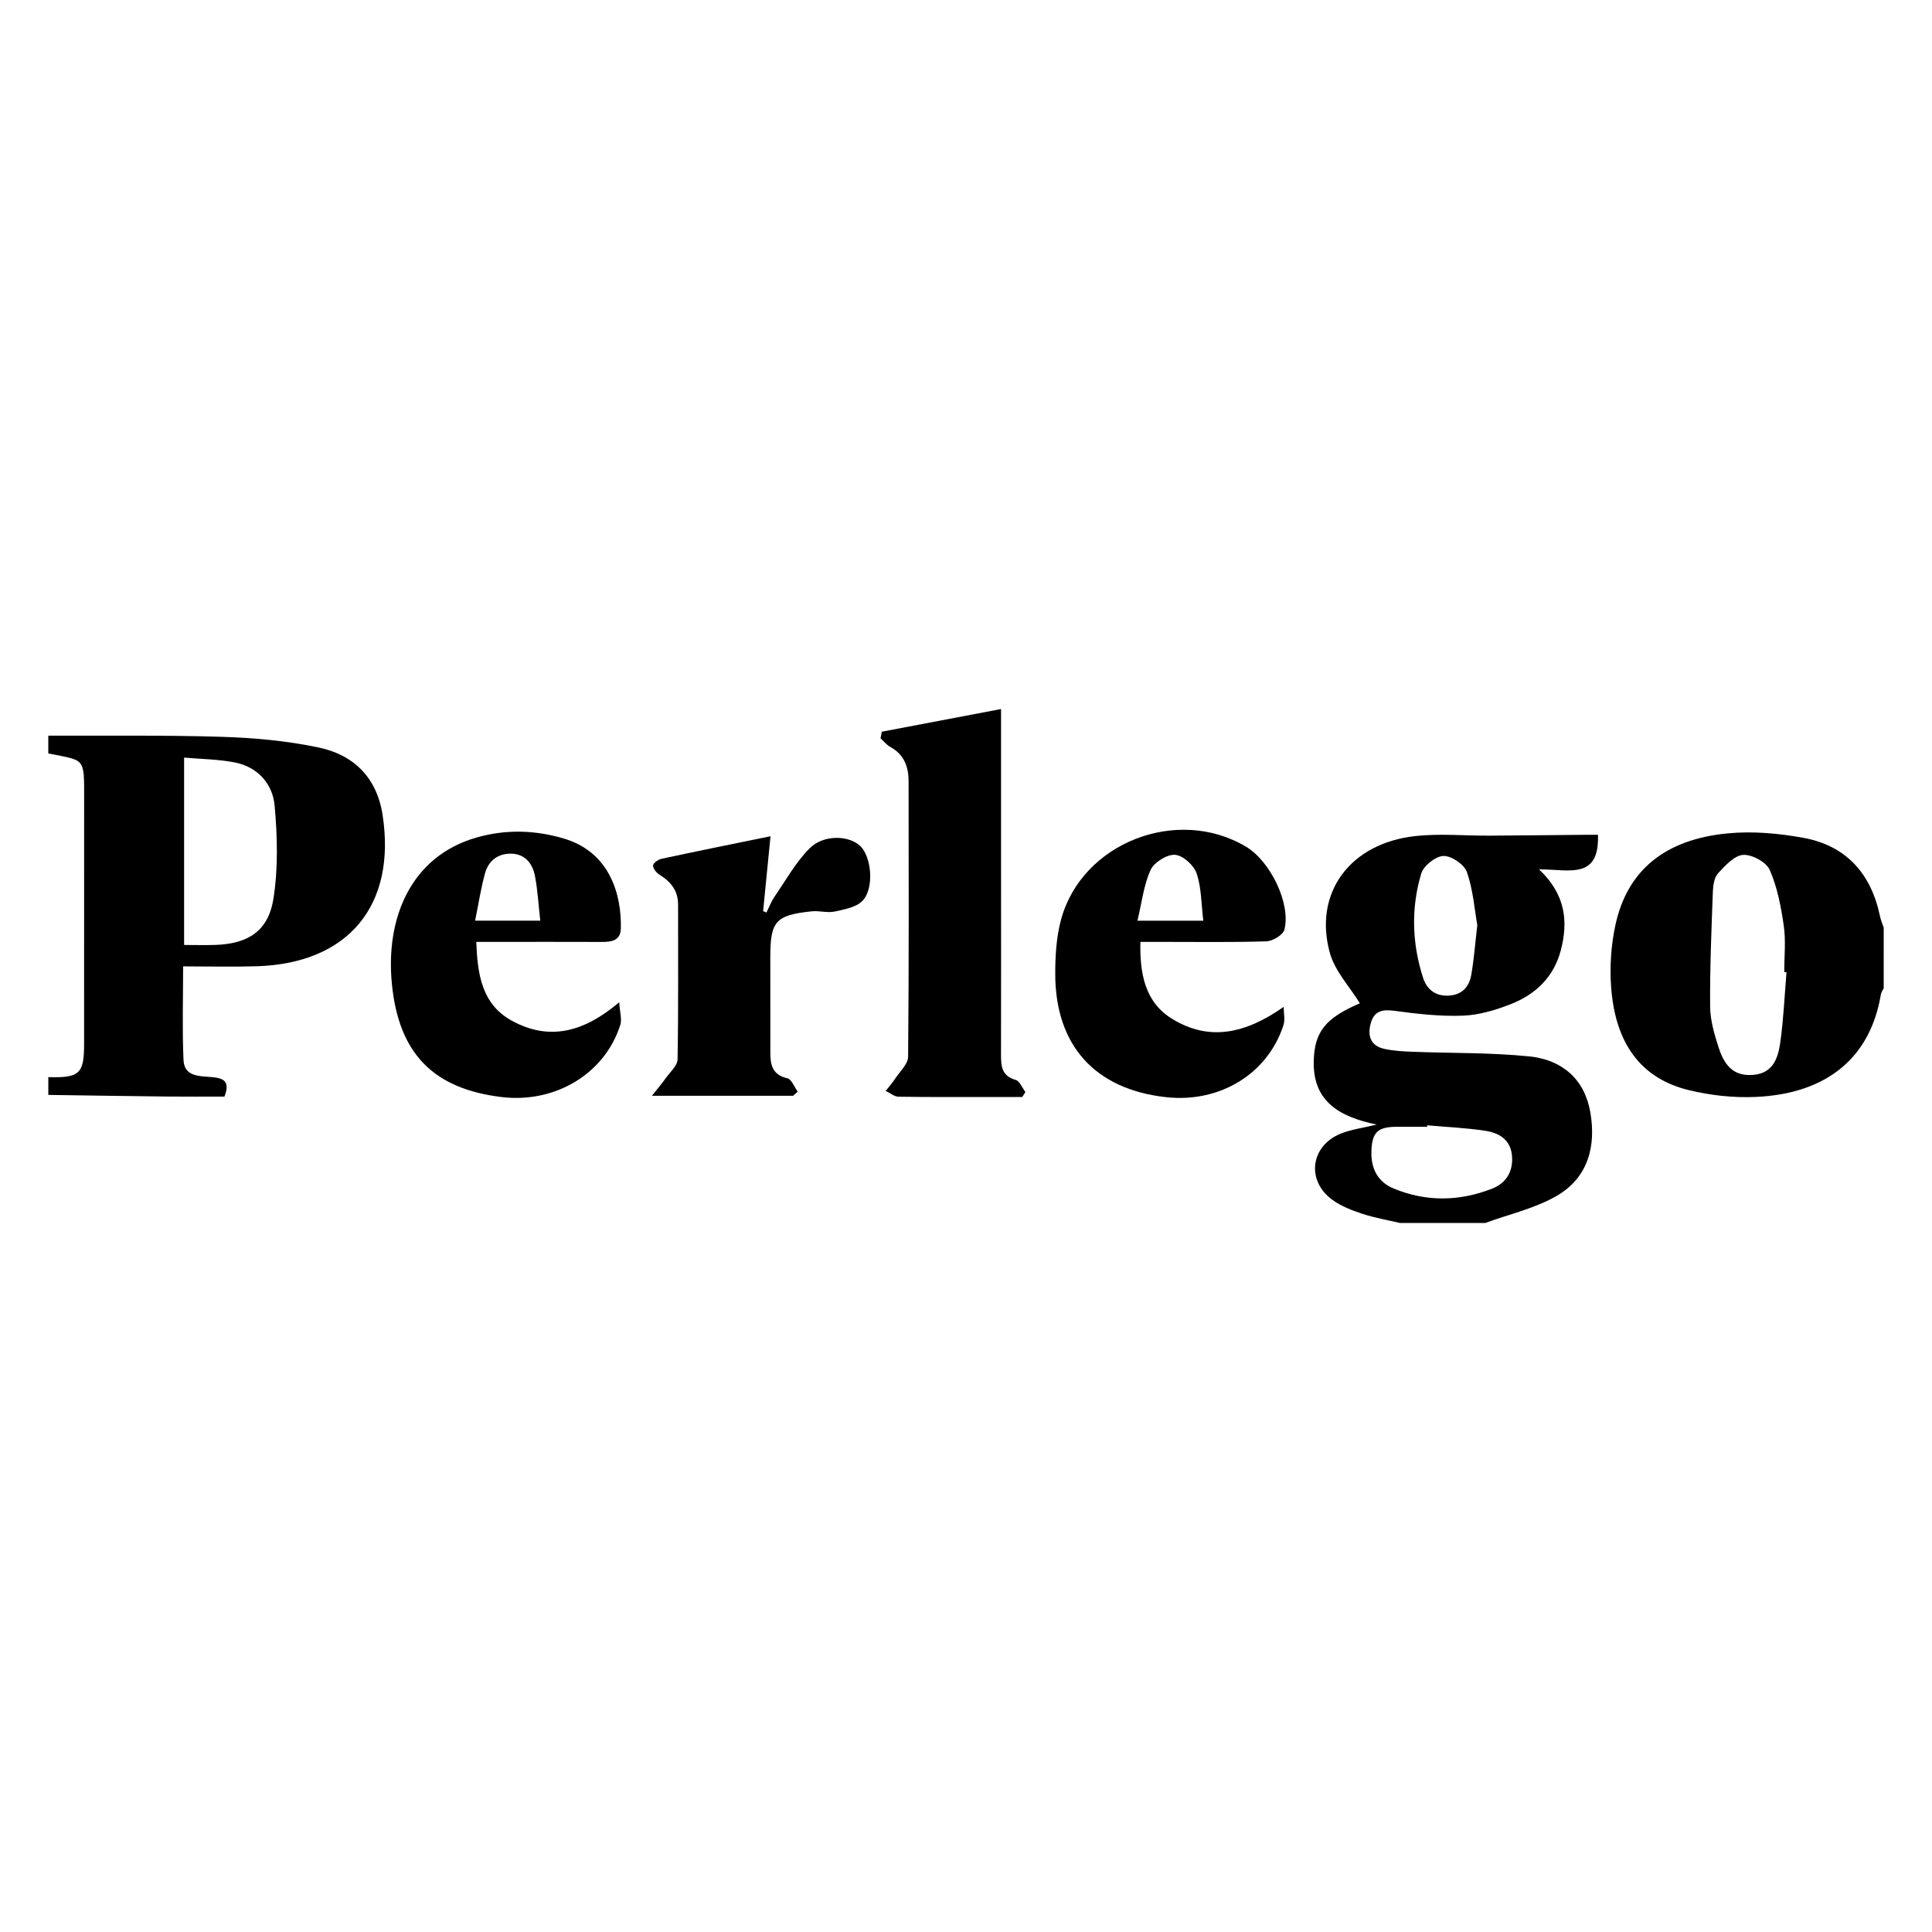 <?xml version="1.0" encoding="utf-8"?>
<!-- Generator: Adobe Illustrator 17.0.0, SVG Export Plug-In . SVG Version: 6.00 Build 0)  -->
<!DOCTYPE svg PUBLIC "-//W3C//DTD SVG 1.1//EN" "http://www.w3.org/Graphics/SVG/1.1/DTD/svg11.dtd">
<svg version="1.1" id="Layer_1" xmlns="http://www.w3.org/2000/svg" xmlns:xlink="http://www.w3.org/1999/xlink" x="0px" y="0px"
	 width="200px" height="200px" viewBox="0 0 200 200" enable-background="new 0 0 200 200" xml:space="preserve">
<g>
	<path d="M144.922,126.6c-1.293-0.305-2.615-0.524-3.871-0.94c-1.09-0.361-2.221-0.791-3.135-1.461
		c-2.734-2.003-2.246-5.602,0.909-6.859c1.062-0.423,2.235-0.569,3.692-0.924c-3.802-0.794-6.613-2.345-6.519-6.559
		c0.069-3.085,1.255-4.487,4.776-5.996c-1.05-1.71-2.586-3.328-3.11-5.225c-1.712-6.198,2.086-11.331,8.824-12.084
		c2.535-0.283,5.128-0.032,7.694-0.046c3.355-0.018,6.71-0.059,10.065-0.089c0.353-0.003,0.706,0,1.181,0
		c0.024,1.518-0.179,3.035-1.681,3.504c-1.205,0.376-2.621,0.076-4.427,0.076c2.748,2.591,3.039,5.38,2.253,8.382
		c-0.726,2.771-2.615,4.567-5.178,5.57c-1.575,0.616-3.287,1.132-4.956,1.194c-2.362,0.087-4.755-0.186-7.107-0.507
		c-1.246-0.17-2.075,0.035-2.423,1.258c-0.368,1.292-0.059,2.369,1.402,2.687c0.948,0.206,1.938,0.26,2.912,0.298
		c4.035,0.156,8.092,0.071,12.099,0.481c3.315,0.339,5.686,2.278,6.301,5.748c0.628,3.542-0.229,6.781-3.416,8.654
		c-2.259,1.328-4.951,1.919-7.449,2.838C150.814,126.6,147.868,126.6,144.922,126.6z M147.743,116.492
		c-0.005,0.05-0.009,0.1-0.014,0.151c-1.04,0-2.079-0.003-3.119,0.001c-2,0.006-2.585,0.567-2.643,2.566
		c-0.051,1.759,0.658,3.141,2.296,3.821c3.366,1.398,6.792,1.342,10.17,0.03c1.54-0.598,2.248-1.85,2.078-3.501
		c-0.167-1.62-1.38-2.295-2.761-2.503C151.764,116.757,149.747,116.67,147.743,116.492z M152.93,95.776
		c-0.282-1.595-0.43-3.631-1.074-5.496c-0.271-0.787-1.596-1.69-2.423-1.671c-0.807,0.018-2.059,1.002-2.302,1.808
		c-1.079,3.577-0.962,7.235,0.184,10.803c0.378,1.177,1.266,1.92,2.642,1.847c1.388-0.073,2.129-0.902,2.348-2.15
		C152.579,99.362,152.695,97.78,152.93,95.776z"/>
	<path d="M5,76.154c6.002,0.026,12.009-0.066,18.006,0.123c3.346,0.105,6.732,0.417,10,1.107c3.636,0.768,6.013,3.135,6.603,6.994
		c1.43,9.346-3.547,15.354-13.021,15.648c-2.494,0.077-4.992,0.012-7.631,0.012c0,3.368-0.101,6.539,0.04,9.699
		c0.079,1.771,1.735,1.651,2.954,1.766c1.22,0.115,1.886,0.437,1.287,2.014c-1.939,0-3.943,0.018-5.947-0.004
		c-4.097-0.045-8.193-0.111-12.29-0.168c0-0.614,0-1.227,0-1.841c3.225,0.091,3.703-0.343,3.704-3.407
		c0.004-8.441-0.003-16.883,0.004-25.324C8.712,78.335,8.846,78.777,5,77.995C5,77.382,5,76.768,5,76.154z M19.059,78.425
		c0,6.636,0,12.958,0,19.398c1.198,0,2.233,0.031,3.267-0.006c3.383-0.122,5.462-1.456,5.985-4.811
		c0.49-3.144,0.408-6.438,0.116-9.623c-0.204-2.228-1.73-3.971-4.08-4.447C22.642,78.592,20.868,78.588,19.059,78.425z"/>
	<path d="M195,102.298c-0.102,0.22-0.259,0.431-0.297,0.662c-1.05,6.339-5.389,10.268-12.98,10.596
		c-2.293,0.099-4.674-0.165-6.906-0.708c-4.947-1.204-7.634-4.827-8.041-10.762c-0.145-2.109,0.008-4.312,0.462-6.376
		c1.232-5.607,5.103-8.813,11.603-9.439c2.579-0.248,5.276-0.008,7.837,0.459c4.438,0.808,7.018,3.703,7.935,8.103
		c0.086,0.411,0.257,0.805,0.388,1.206C195,98.125,195,100.211,195,102.298z M184.938,100.642c-0.078-0.004-0.156-0.008-0.235-0.012
		c0-1.592,0.177-3.209-0.045-4.769c-0.281-1.973-0.664-3.997-1.453-5.801c-0.355-0.811-1.833-1.617-2.748-1.561
		c-0.914,0.057-1.863,1.1-2.596,1.896c-0.403,0.437-0.522,1.251-0.546,1.903c-0.145,3.969-0.316,7.941-0.282,11.911
		c0.012,1.433,0.447,2.9,0.897,4.284c0.697,2.144,1.813,2.916,3.555,2.778c2.059-0.163,2.578-1.742,2.804-3.328
		C184.632,105.527,184.734,103.078,184.938,100.642z"/>
	<path d="M91.283,75.746c4.154-0.789,8.308-1.579,12.345-2.346c0,5.627-0.001,10.88,0,16.133c0.001,6.565,0.012,13.129-0.004,19.694
		c-0.003,1.183,0.102,2.166,1.515,2.564c0.422,0.119,0.679,0.823,1.012,1.259c-0.11,0.17-0.22,0.34-0.33,0.51
		c-1.016,0-2.032,0-3.048,0c-3.252,0-6.504,0.023-9.754-0.029c-0.446-0.007-0.886-0.392-1.329-0.602
		c0.327-0.419,0.682-0.82,0.973-1.262c0.49-0.745,1.338-1.514,1.345-2.279c0.09-9.508,0.06-19.018,0.049-28.527
		c-0.002-1.496-0.469-2.757-1.884-3.532c-0.387-0.212-0.682-0.593-1.019-0.896C91.197,76.203,91.24,75.975,91.283,75.746z"/>
	<path d="M132.885,104.231c0,0.638,0.163,1.329-0.025,1.906c-1.646,5.048-6.6,8.055-12.15,7.442
		c-7.337-0.81-11.459-5.329-11.471-12.74c-0.003-1.881,0.111-3.83,0.598-5.633c2.151-7.971,12.05-11.813,19.174-7.542
		c2.5,1.499,4.642,5.91,3.949,8.574c-0.142,0.546-1.207,1.187-1.865,1.208c-3.678,0.117-7.361,0.056-11.043,0.057
		c-0.605,0-1.21,0-1.997,0c-0.078,3.254,0.462,6.238,3.276,7.965C125.195,107.84,128.951,106.997,132.885,104.231z M117.747,95.314
		c2.507,0,4.491,0,6.819,0c-0.214-1.74-0.187-3.416-0.695-4.909c-0.286-0.839-1.426-1.862-2.239-1.915
		c-0.834-0.054-2.16,0.78-2.523,1.57C118.4,91.608,118.209,93.394,117.747,95.314z"/>
	<path d="M64.103,103.751c0.063,1.063,0.294,1.772,0.11,2.349c-1.601,5.052-6.743,8.141-12.3,7.465
		c-6.995-0.851-10.635-4.434-11.347-11.723c-0.675-6.909,2.038-13.214,8.761-15.14c3.024-0.867,6.04-0.785,9.048,0.106
		c4.72,1.397,5.981,5.752,5.895,9.31c-0.03,1.239-0.933,1.395-1.941,1.391c-3.677-0.014-7.355-0.005-11.032-0.005
		c-0.605,0-1.21,0-1.994,0c0.128,3.334,0.555,6.438,3.667,8.152C56.808,107.768,60.405,106.893,64.103,103.751z M49.184,95.306
		c2.377,0,4.416,0,6.744,0c-0.181-1.608-0.264-3.116-0.542-4.587c-0.242-1.282-0.979-2.301-2.431-2.346
		c-1.379-0.043-2.376,0.711-2.739,2.01C49.781,91.938,49.543,93.546,49.184,95.306z"/>
	<path d="M82.103,113.433c-4.64,0-9.279,0-14.612,0c0.671-0.852,1.072-1.318,1.424-1.818c0.448-0.634,1.214-1.289,1.226-1.946
		c0.098-5.334,0.042-10.67,0.055-16.005c0.004-1.459-0.744-2.384-1.922-3.111c-0.318-0.196-0.676-0.634-0.669-0.953
		c0.005-0.246,0.524-0.622,0.867-0.696c3.638-0.783,7.287-1.516,11.291-2.336c-0.28,2.831-0.523,5.29-0.766,7.75
		c0.115,0.047,0.23,0.094,0.345,0.141c0.279-0.552,0.5-1.143,0.846-1.647c1.166-1.699,2.189-3.555,3.624-4.995
		c1.446-1.452,4.08-1.351,5.243-0.237c1.158,1.11,1.472,4.34,0.247,5.654c-0.642,0.688-1.884,0.907-2.9,1.128
		c-0.754,0.163-1.591-0.106-2.374-0.023c-3.745,0.397-4.287,1.021-4.286,4.749c0,3.312,0,6.623,0.003,9.935
		c0.001,1.255,0.251,2.261,1.758,2.597c0.44,0.098,0.723,0.905,1.077,1.386C82.421,113.149,82.262,113.291,82.103,113.433z"/>
</g>
</svg>
